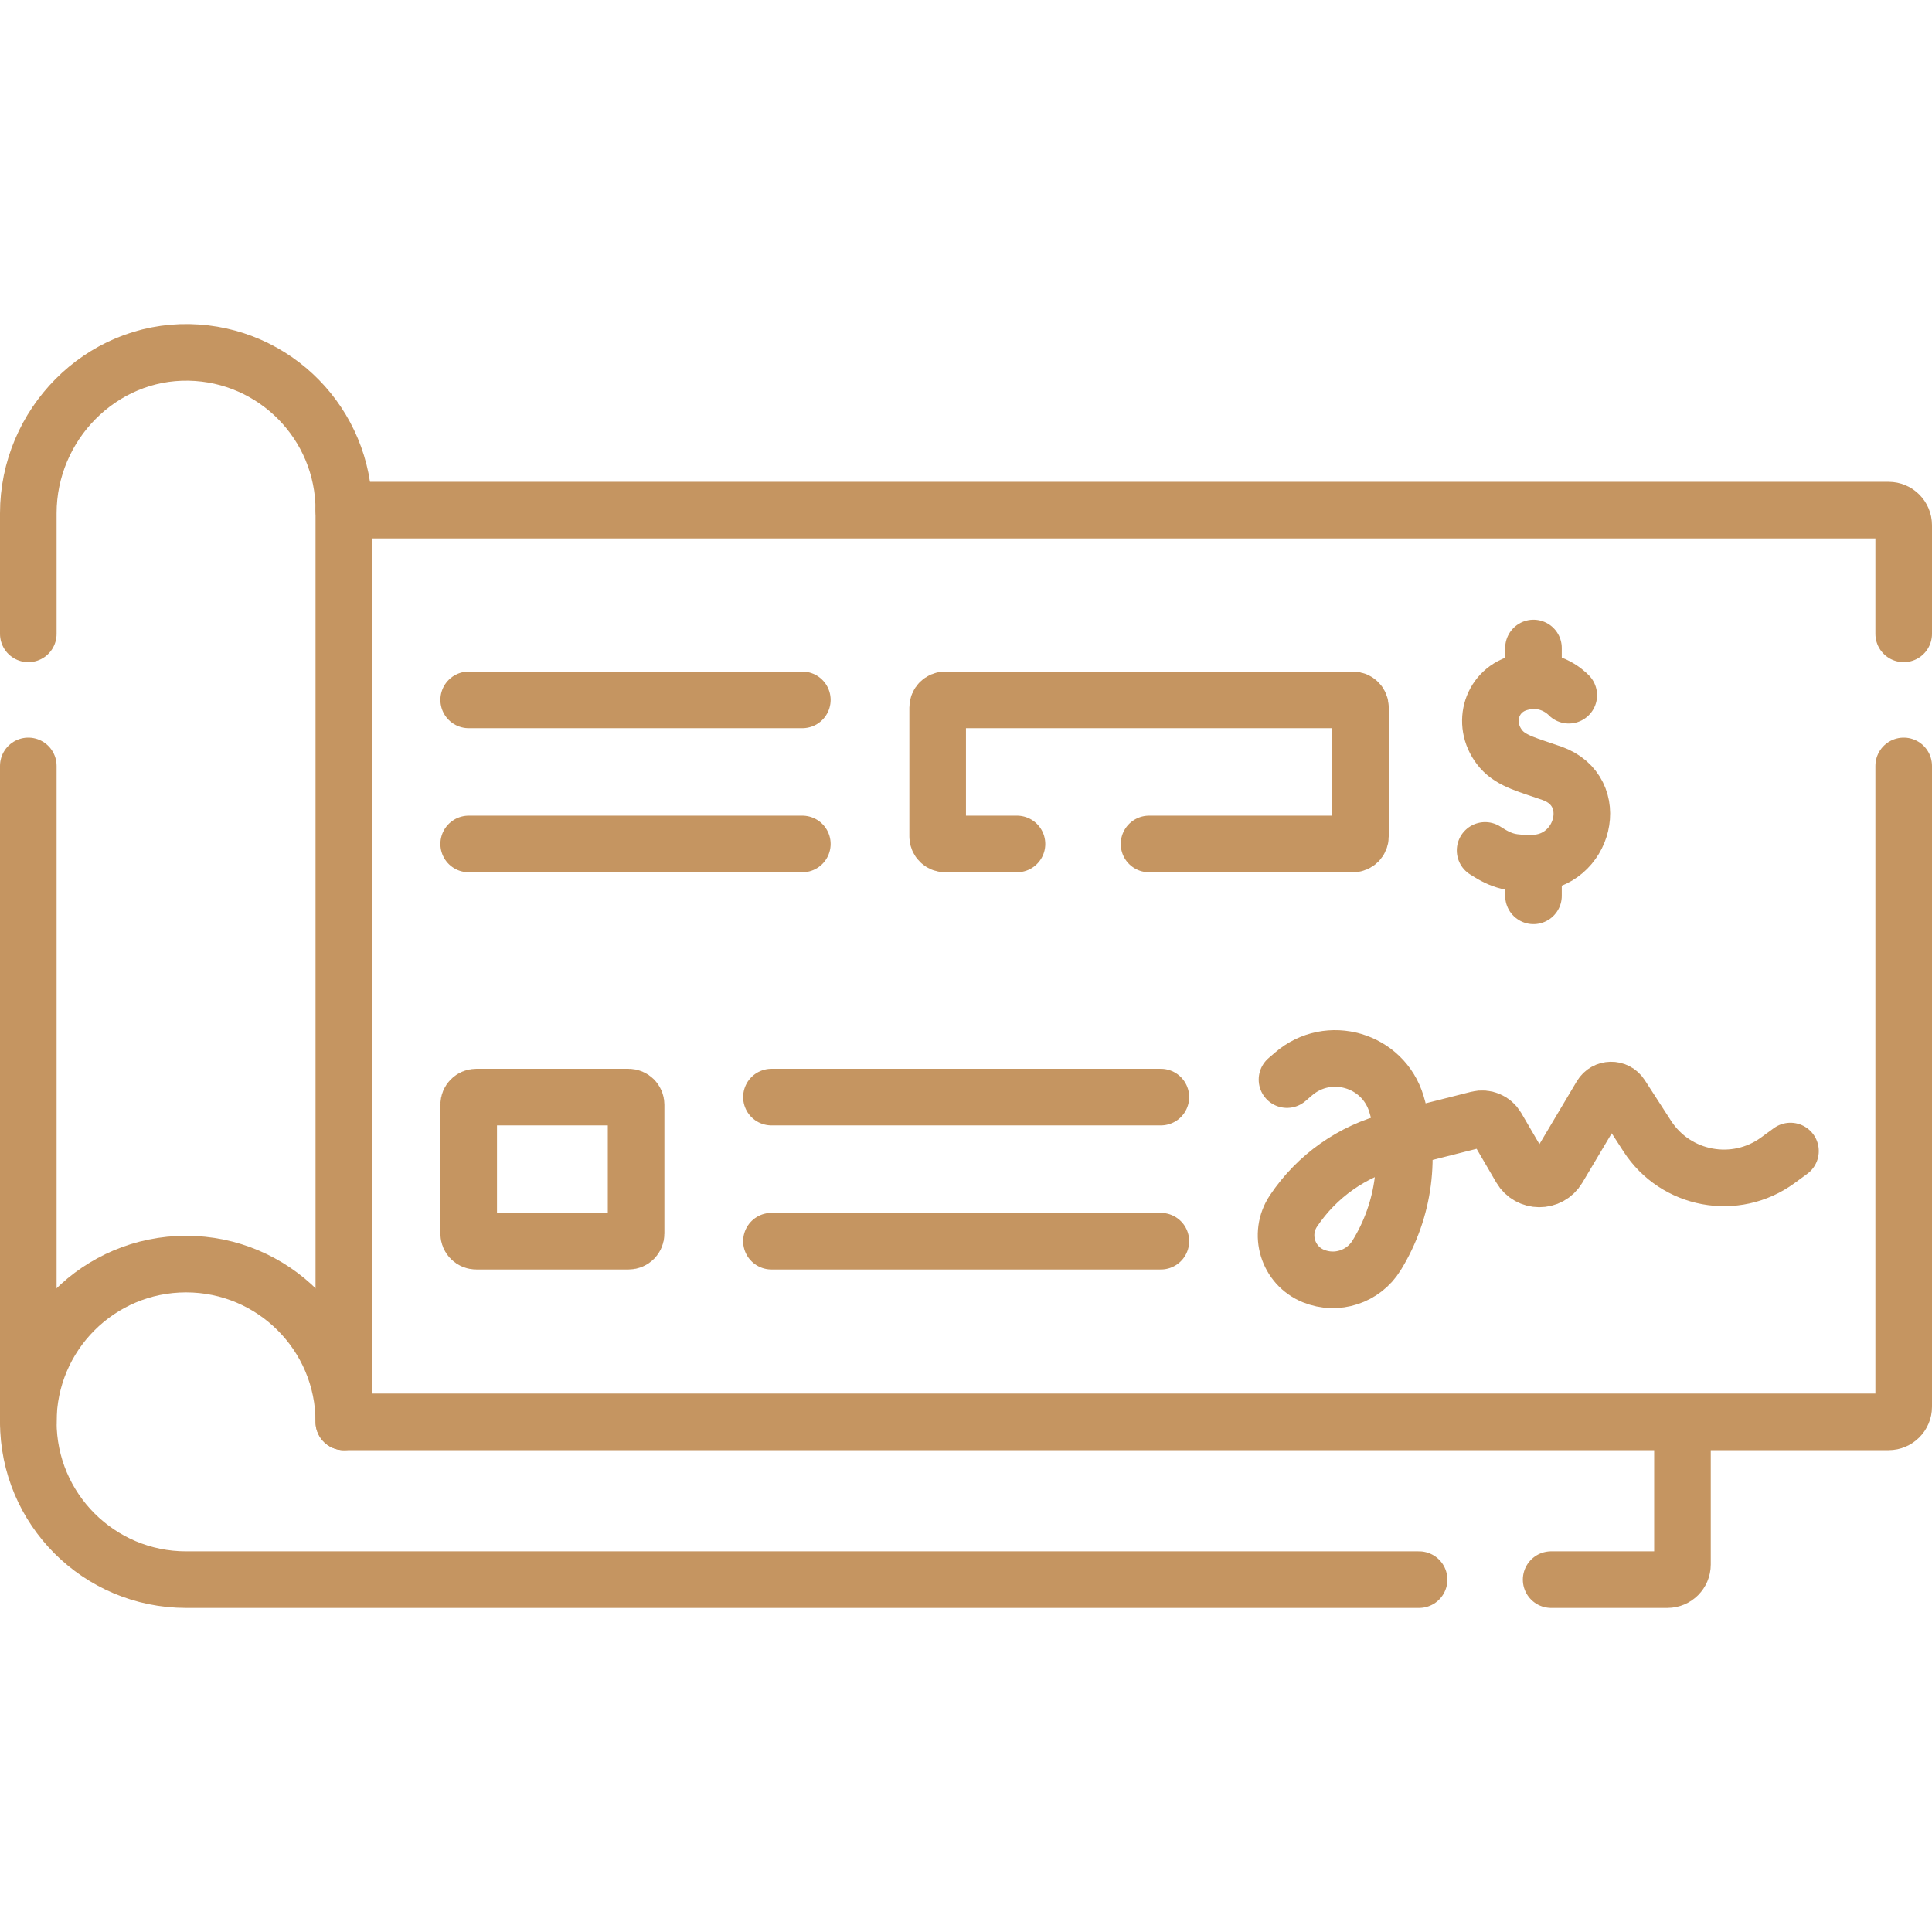 <svg xmlns="http://www.w3.org/2000/svg" xmlns:xlink="http://www.w3.org/1999/xlink" version="1.1" id="Capa_1" x="0px" y="0px" viewBox="0 0 512 512" style="enable-background:new 0 0 512 512;" xml:space="preserve" width="300" height="300" xmlns:svgjs="http://svgjs.dev/svgjs"><g transform="matrix(1,0,0,1,0,0)"><g>
	<g>
		<path style="stroke-linecap: round; stroke-linejoin: round; stroke-miterlimit: 10;" d="&#10;&#9;&#9;&#9;M504.5,167.979v-28.79c0-2.21-1.79-4-4-4H91.12v241.62H500.5c2.21,0,4-1.79,4-4v-169.83" fill="none" stroke="#c59561ff" data-original-stroke-color="#000000ff" stroke-width="15" data-original-stroke-width="15"/>
		<g>
			<path style="stroke-linecap: round; stroke-linejoin: round; stroke-miterlimit: 10;" d="&#10;&#9;&#9;&#9;&#9;M415.739,184.24c-0.646-0.684-5.583-5.547-13.278-3.229c-7.591,2.287-9.94,11.417-4.598,17.571&#10;&#9;&#9;&#9;&#9;c2.768,3.189,7.419,4.233,13.426,6.357c13.444,4.752,8.474,23.711-5.201,23.803c-5.337,0.036-7.832-0.303-12.52-3.37" fill="none" stroke="#c59561ff" data-original-stroke-color="#000000ff" stroke-width="15" data-original-stroke-width="15"/>
			
				<line style="stroke-linecap: round; stroke-linejoin: round; stroke-miterlimit: 10;" x1="406.388" y1="229.555" x2="406.388" y2="237.408" fill="none" stroke="#c59561ff" data-original-stroke-color="#000000ff" stroke-width="15" data-original-stroke-width="15"/>
			
				<line style="stroke-linecap: round; stroke-linejoin: round; stroke-miterlimit: 10;" x1="406.388" y1="171.73" x2="406.388" y2="179.583" fill="none" stroke="#c59561ff" data-original-stroke-color="#000000ff" stroke-width="15" data-original-stroke-width="15"/>
		</g>
		<path style="stroke-linecap: round; stroke-linejoin: round; stroke-miterlimit: 10;" d="&#10;&#9;&#9;&#9;M341.069,286.103l1.73-1.49c9.295-8.007,23.755-3.784,27.28,7.967v0c4.054,13.513,2.135,28.115-5.273,40.122l0,0&#10;&#9;&#9;&#9;c-3.49,5.657-10.554,7.968-16.712,5.468l0,0c-6.843-2.777-9.407-11.14-5.296-17.276l0,0c6.184-9.23,15.565-15.845,26.336-18.571&#10;&#9;&#9;&#9;l22.549-5.708c1.936-0.49,3.963,0.361,4.969,2.086l6.345,10.877c2.202,3.774,7.647,3.797,9.881,0.042l11.436-19.23&#10;&#9;&#9;&#9;c1.173-1.973,4.011-2.025,5.256-0.097l6.972,10.792c7.549,11.684,23.37,14.613,34.601,6.406l3.356-2.453" fill="none" stroke="#c59561ff" data-original-stroke-color="#000000ff" stroke-width="15" data-original-stroke-width="15"/>
		<path style="stroke-linecap: round; stroke-linejoin: round; stroke-miterlimit: 10;" d="&#10;&#9;&#9;&#9;M304.51,223.659h54.02c1.1,0,2-0.89,2-2v-34.18c0-1.11-0.9-2-2-2H250.49c-1.1,0-2,0.89-2,2v34.18c0,1.11,0.9,2,2,2h19.02" fill="none" stroke="#c59561ff" data-original-stroke-color="#000000ff" stroke-width="15" data-original-stroke-width="15"/>
		<path style="stroke-linecap: round; stroke-linejoin: round; stroke-miterlimit: 10;" d="&#10;&#9;&#9;&#9;M166.574,328.927H126.21c-1.105,0-2-0.895-2-2v-34.183c0-1.105,0.895-2,2-2h40.364c1.105,0,2,0.895,2,2v34.183&#10;&#9;&#9;&#9;C168.574,328.031,167.679,328.927,166.574,328.927z" fill="none" stroke="#c59561ff" data-original-stroke-color="#000000ff" stroke-width="15" data-original-stroke-width="15"/>
		
			<line style="stroke-linecap: round; stroke-linejoin: round; stroke-miterlimit: 10;" x1="204.441" y1="328.927" x2="307.64" y2="328.927" fill="none" stroke="#c59561ff" data-original-stroke-color="#000000ff" stroke-width="15" data-original-stroke-width="15"/>
		
			<line style="stroke-linecap: round; stroke-linejoin: round; stroke-miterlimit: 10;" x1="124.21" y1="185.477" x2="212.627" y2="185.477" fill="none" stroke="#c59561ff" data-original-stroke-color="#000000ff" stroke-width="15" data-original-stroke-width="15"/>
		
			<line style="stroke-linecap: round; stroke-linejoin: round; stroke-miterlimit: 10;" x1="124.21" y1="223.66" x2="212.627" y2="223.66" fill="none" stroke="#c59561ff" data-original-stroke-color="#000000ff" stroke-width="15" data-original-stroke-width="15"/>
		
			<line style="stroke-linecap: round; stroke-linejoin: round; stroke-miterlimit: 10;" x1="204.441" y1="290.743" x2="307.64" y2="290.743" fill="none" stroke="#c59561ff" data-original-stroke-color="#000000ff" stroke-width="15" data-original-stroke-width="15"/>
	</g>
	<path style="stroke-linecap: round; stroke-linejoin: round; stroke-miterlimit: 10;" d="&#10;&#9;&#9;M445.87,378.609v36.01c0,2.21-1.79,4-4,4h-30.8" fill="none" stroke="#c59561ff" data-original-stroke-color="#000000ff" stroke-width="15" data-original-stroke-width="15"/>
	<path style="stroke-linecap: round; stroke-linejoin: round; stroke-miterlimit: 10;" d="&#10;&#9;&#9;M7.5,167.979v-31.96c0-23.45,19.19-43.08,42.63-42.63c22.71,0.43,40.99,18.98,40.99,41.8" fill="none" stroke="#c59561ff" data-original-stroke-color="#000000ff" stroke-width="15" data-original-stroke-width="15"/>
	<path style="stroke-linecap: round; stroke-linejoin: round; stroke-miterlimit: 10;" d="&#10;&#9;&#9;M7.5,202.979v173.83c0,23.09,18.72,41.81,41.81,41.81h20.72h306.04" fill="none" stroke="#c59561ff" data-original-stroke-color="#000000ff" stroke-width="15" data-original-stroke-width="15"/>
	<path style="stroke-linecap: round; stroke-linejoin: round; stroke-miterlimit: 10;" d="&#10;&#9;&#9;M7.5,376.807c0-23.092,18.72-41.811,41.811-41.811s41.811,18.72,41.811,41.811" fill="none" stroke="#c59561ff" data-original-stroke-color="#000000ff" stroke-width="15" data-original-stroke-width="15"/>
</g></g></svg>